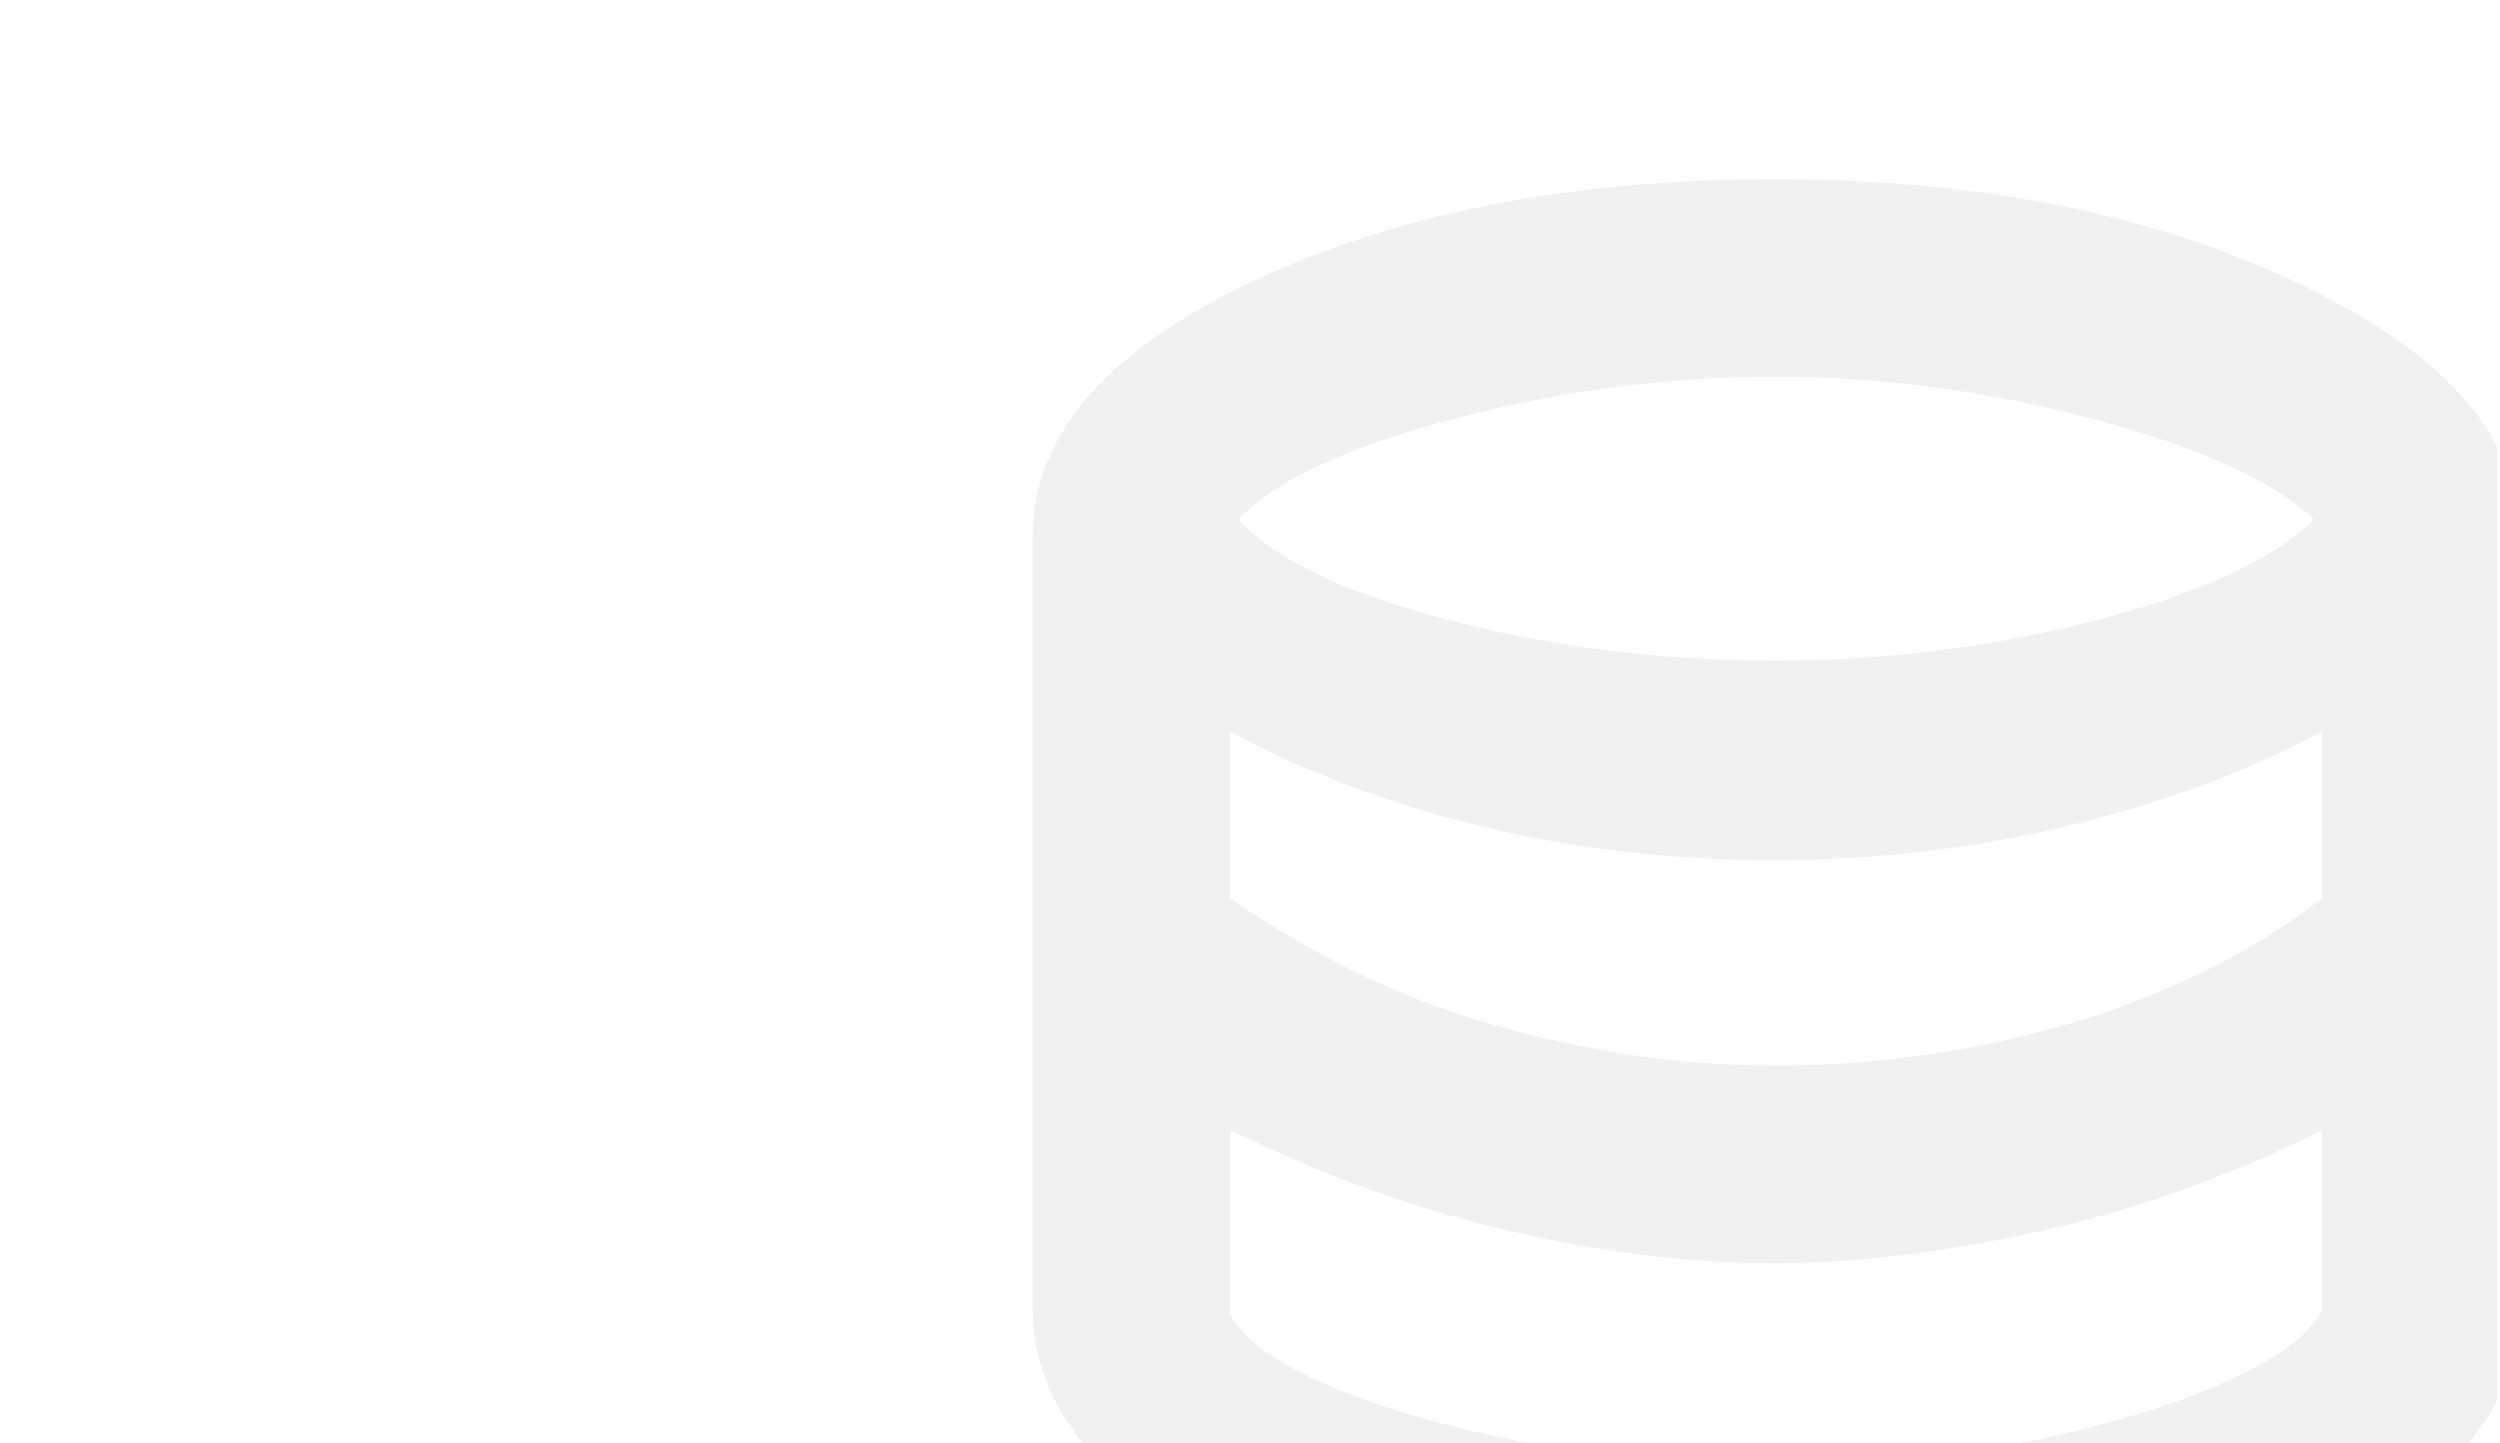 <svg width="291" height="168" viewBox="0 0 291 168" fill="none" xmlns="http://www.w3.org/2000/svg">
<g clip-path="url(#clip0_162_3940)">
<g clip-path="url(#clip1_162_3940)">
<g opacity="0.8" filter="url(#filter0_ii_162_3940)">
<path d="M205.741 188.51C181.432 188.51 160.954 184.496 144.306 176.469C127.657 168.442 119.333 158.621 119.333 147.006V56.964C119.333 45.396 127.735 35.587 144.54 27.536C161.345 19.485 181.745 15.46 205.741 15.46C229.424 15.46 249.785 19.524 266.824 27.653C283.863 35.782 292.383 45.552 292.383 56.964V147.006C292.383 158.621 283.941 168.442 267.059 176.469C250.176 184.496 229.736 188.51 205.741 188.51ZM205.85 71.502C218.518 71.502 230.909 69.939 243.024 66.812C255.139 63.686 263.619 59.778 268.465 55.088C263.776 50.554 255.217 46.647 242.789 43.364C230.362 40.081 218.049 38.44 205.851 38.44C193.194 38.44 180.651 40.081 168.223 43.364C155.795 46.647 147.471 50.554 143.25 55.088C147.628 59.778 155.834 63.686 167.871 66.812C179.908 69.939 192.568 71.502 205.85 71.502ZM205.858 118.633C211.798 118.633 217.699 118.203 223.562 117.344C229.424 116.484 235.09 115.233 240.562 113.592C246.033 111.951 251.192 109.918 256.038 107.495C260.884 105.072 265.339 102.298 269.403 99.171V79.709C264.988 82.088 260.249 84.207 255.188 86.066C250.127 87.924 244.874 89.506 239.429 90.811C233.984 92.116 228.395 93.093 222.663 93.742C216.931 94.391 211.29 94.716 205.741 94.716C199.879 94.716 194.086 94.391 188.362 93.742C182.638 93.093 177.089 92.116 171.713 90.811C166.338 89.506 161.149 87.916 156.147 86.04C151.145 84.164 146.533 82.054 142.313 79.709V99.171C147.067 102.445 151.929 105.296 156.899 107.723C161.869 110.151 167.012 112.146 172.327 113.709C177.642 115.272 183.074 116.484 188.623 117.344C194.173 118.203 199.918 118.633 205.858 118.633ZM205.933 165.53C212.705 165.53 219.626 164.991 226.697 163.914C233.767 162.836 240.286 161.437 246.253 159.716C252.219 157.996 257.307 156.022 261.516 153.795C265.726 151.567 268.355 149.305 269.403 147.006V126.137C264.675 128.516 259.702 130.675 254.484 132.611C249.267 134.548 243.897 136.169 238.374 137.474C232.85 138.779 227.34 139.795 221.842 140.522C216.345 141.249 210.978 141.613 205.741 141.613C200.505 141.613 195.337 141.288 190.238 140.639C185.139 139.99 179.941 139.052 174.644 137.825C169.347 136.599 164.002 135.008 158.609 133.054C153.216 131.1 147.784 128.794 142.313 126.137V147.475C143.25 149.663 145.791 151.852 149.933 154.041C154.076 156.229 159.117 158.144 165.058 159.785C170.998 161.427 177.563 162.795 184.754 163.889C191.945 164.983 199.005 165.53 205.933 165.53Z" fill="#ECEDF0"/>
</g>
</g>
</g>
<defs>
<filter id="filter0_ii_162_3940" x="114.077" y="15.46" width="184.449" height="178.457" filterUnits="userSpaceOnUse" color-interpolation-filters="sRGB">
<feFlood flood-opacity="0" result="BackgroundImageFix"/>
<feBlend mode="normal" in="SourceGraphic" in2="BackgroundImageFix" result="shape"/>
<feColorMatrix in="SourceAlpha" type="matrix" values="0 0 0 0 0 0 0 0 0 0 0 0 0 0 0 0 0 0 127 0" result="hardAlpha"/>
<feOffset dx="-5.256"/>
<feGaussianBlur stdDeviation="6.862"/>
<feComposite in2="hardAlpha" operator="arithmetic" k2="-1" k3="1"/>
<feColorMatrix type="matrix" values="0 0 0 0 0.989 0 0 0 0 0.989 0 0 0 0 0.989 0 0 0 1 0"/>
<feBlend mode="normal" in2="shape" result="effect1_innerShadow_162_3940"/>
<feColorMatrix in="SourceAlpha" type="matrix" values="0 0 0 0 0 0 0 0 0 0 0 0 0 0 0 0 0 0 127 0" result="hardAlpha"/>
<feOffset dx="6.143" dy="5.407"/>
<feGaussianBlur stdDeviation="4.175"/>
<feComposite in2="hardAlpha" operator="arithmetic" k2="-1" k3="1"/>
<feColorMatrix type="matrix" values="0 0 0 0 0.55 0 0 0 0 0.55 0 0 0 0 0.55 0 0 0 0.15 0"/>
<feBlend mode="normal" in2="effect1_innerShadow_162_3940" result="effect2_innerShadow_162_3940"/>
</filter>
<clipPath id="clip0_162_3940">
<rect width="290" height="168" fill="white" transform="translate(0.672)"/>
</clipPath>
<clipPath id="clip1_162_3940">
<rect width="230.525" height="230.525" fill="white" transform="translate(84.475 -16.525)"/>
</clipPath>
</defs>
</svg>
